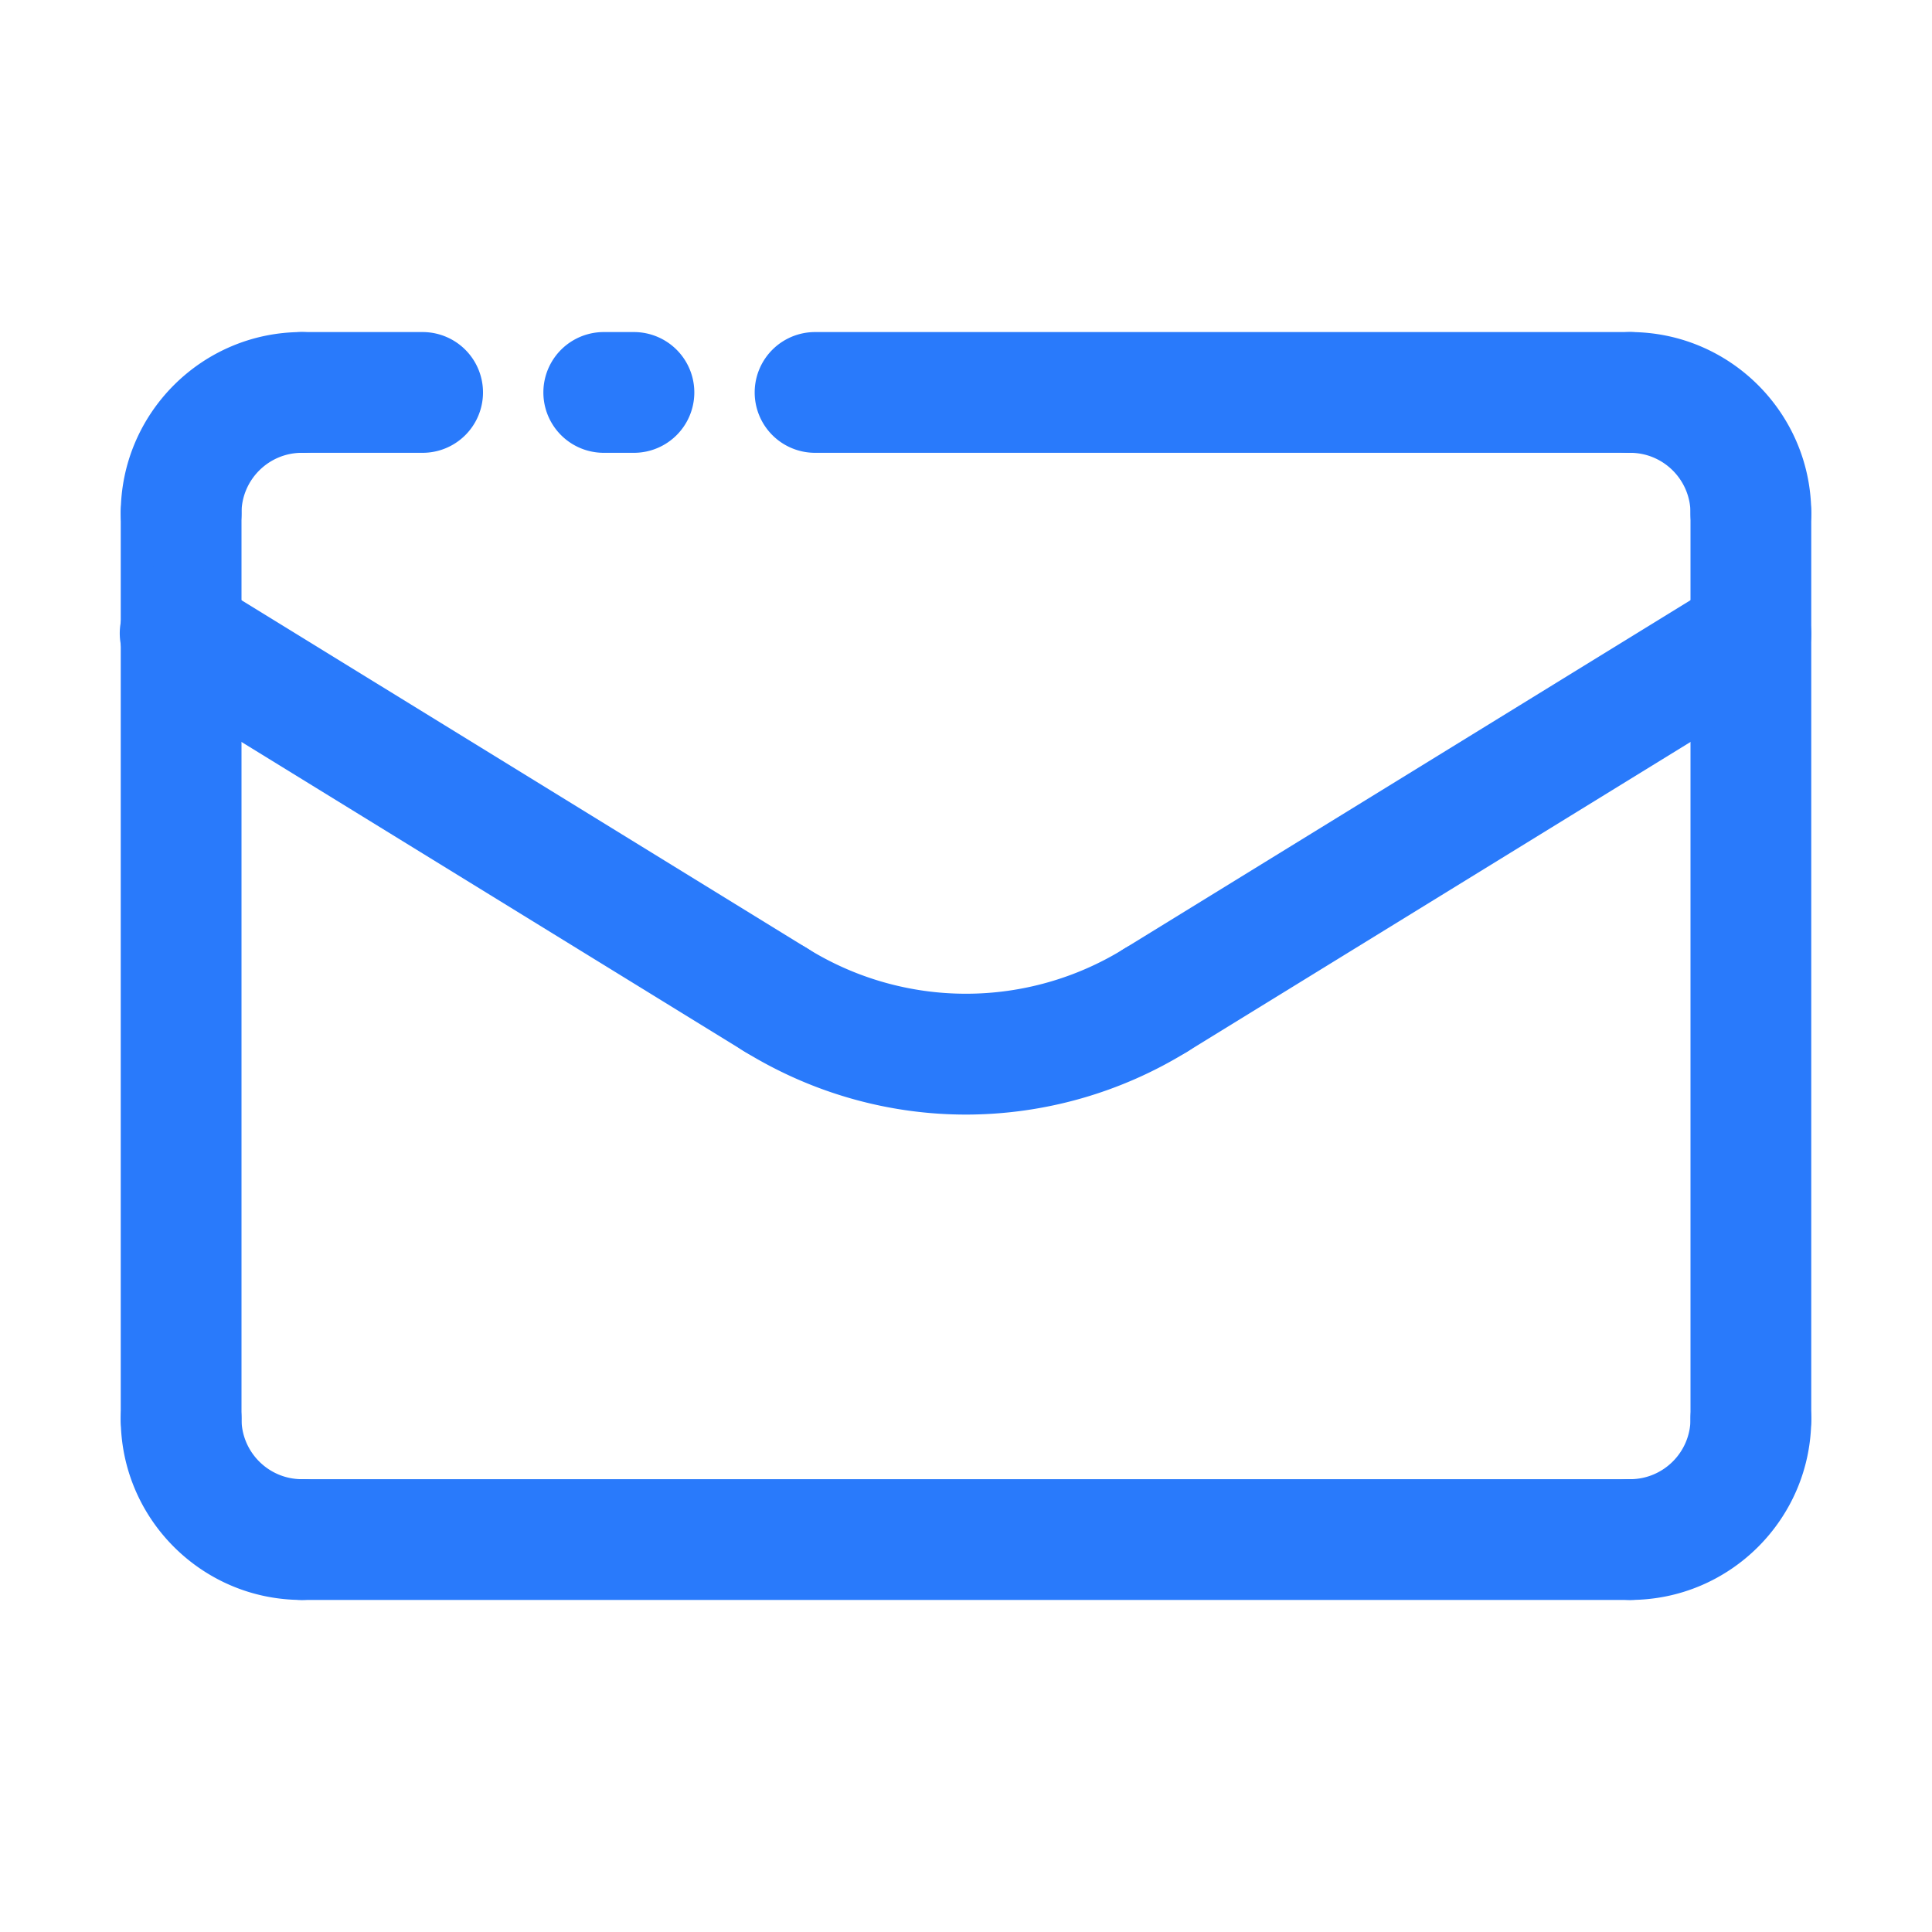 <?xml version="1.0" encoding="UTF-8"?> <svg xmlns="http://www.w3.org/2000/svg" width="512" height="512" viewBox="0 0 64 64" style="enable-background:new 0 0 512 512" xml:space="preserve"> <g fill="#297afb"> <path d="M54 15H27a2 2 0 0 1 0-4h27a2 2 0 0 1 0 4z" data-original="#262626"></path> <path d="M58 19a2 2 0 0 1-2-2c0-1.103-.897-2-2-2a2 2 0 0 1 0-4c3.309 0 6 2.691 6 6a2 2 0 0 1-2 2zm-44-4h-4a2 2 0 0 1 0-4h4a2 2 0 0 1 0 4z" data-original="#262626"></path> <path d="M21 15h-1a2 2 0 0 1 0-4h1a2 2 0 0 1 0 4z" data-original="#0cc121"></path> <path d="M6 49a2 2 0 0 1-2-2V17a2 2 0 0 1 4 0v30a2 2 0 0 1-2 2zm52 0a2 2 0 0 1-2-2V17a2 2 0 0 1 4 0v30a2 2 0 0 1-2 2z" data-original="#262626"></path> <path d="M10 53c-3.309 0-6-2.691-6-6a2 2 0 0 1 4 0c0 1.103.897 2 2 2a2 2 0 0 1 0 4z" data-original="#262626"></path> <path d="M54 53H10a2 2 0 0 1 0-4h44a2 2 0 0 1 0 4z" data-original="#262626"></path> <path d="M54 53a2 2 0 0 1 0-4c1.103 0 2-.897 2-2a2 2 0 0 1 4 0c0 3.309-2.691 6-6 6zM32 36.922c-2.537 0-5.074-.696-7.337-2.089a2 2 0 1 1 2.096-3.406 9.953 9.953 0 0 0 10.482 0 1.999 1.999 0 1 1 2.096 3.406A13.975 13.975 0 0 1 32 36.922z" data-original="#262626"></path> <path d="M38.291 35.13a1.999 1.999 0 0 1-1.05-3.703l19.711-12.13c.938-.581 2.172-.286 2.751.655s.286 2.173-.655 2.751l-19.711 12.13a1.99 1.99 0 0 1-1.046.297zm-12.582 0a1.99 1.99 0 0 1-1.046-.297L4.952 22.703a2 2 0 1 1 2.096-3.406l19.711 12.13a2 2 0 0 1-1.05 3.703z" data-original="#262626"></path> <path d="M6 19a2 2 0 0 1-2-2c0-3.309 2.691-6 6-6a2 2 0 0 1 0 4c-1.103 0-2 .897-2 2a2 2 0 0 1-2 2z" data-original="#262626"></path> </g> </svg> 